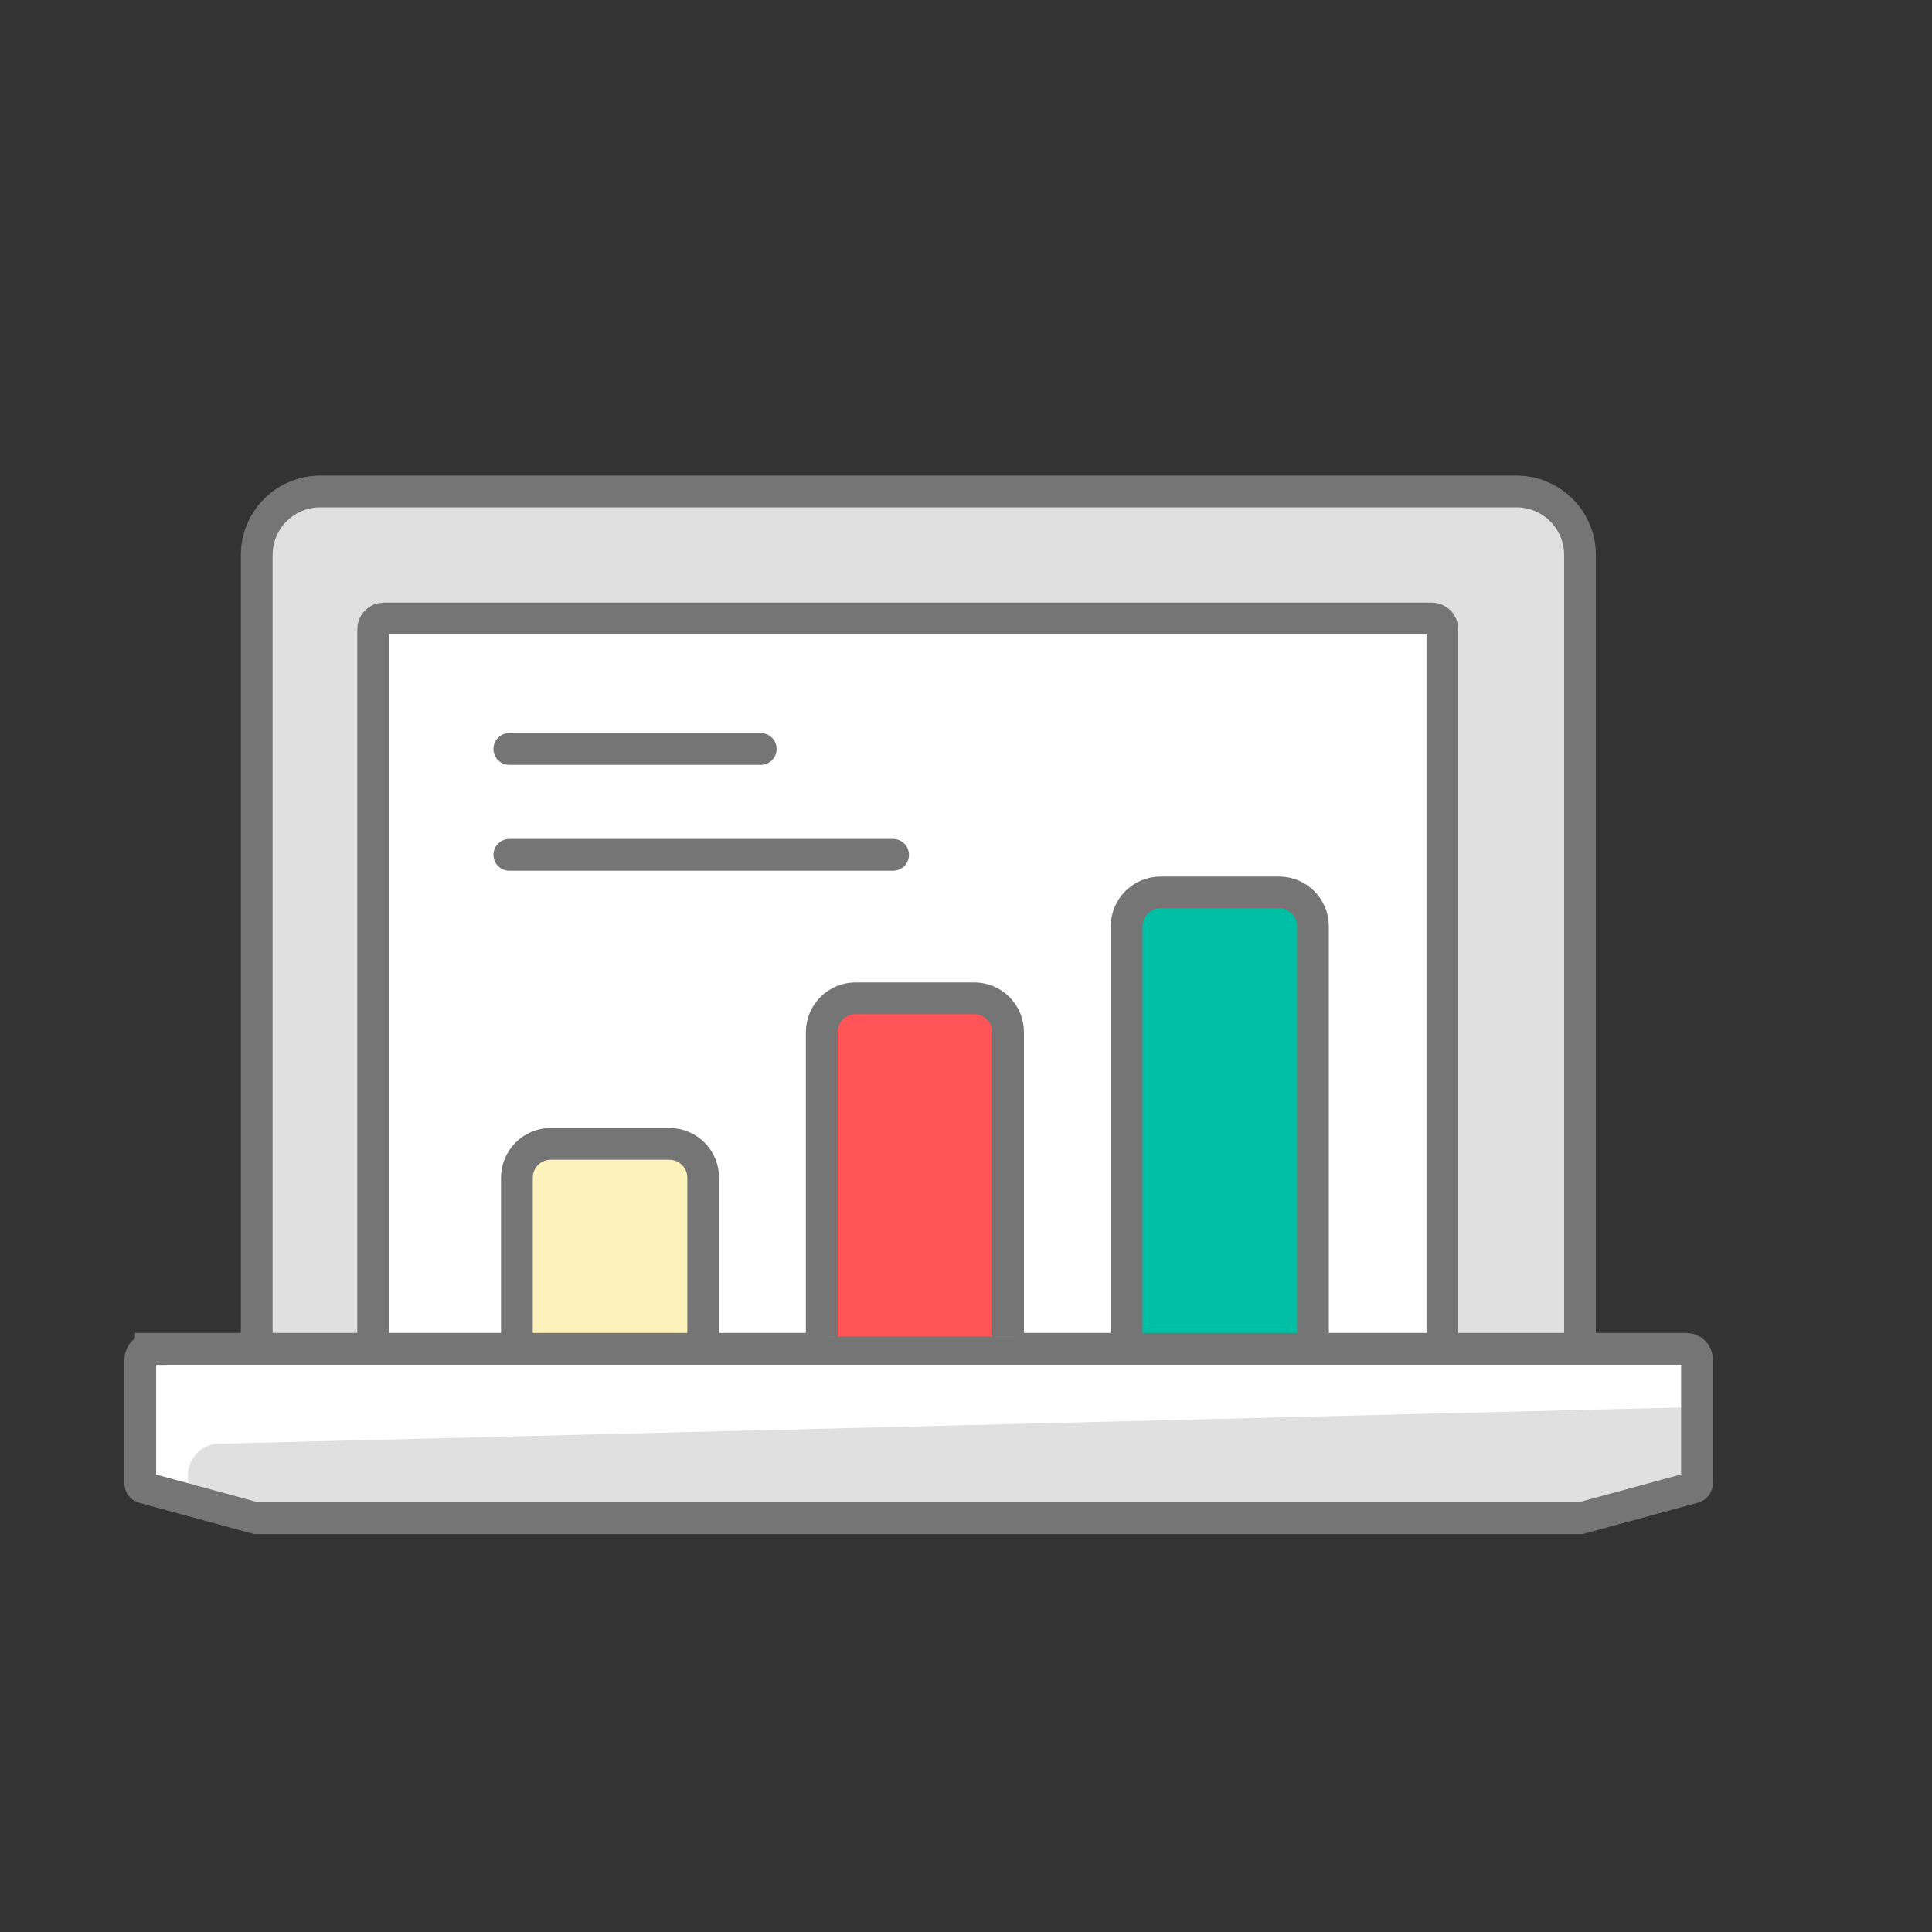 <svg width="146" height="146" viewBox="0 0 146 146" fill="none" xmlns="http://www.w3.org/2000/svg">
<rect x="0" y="0" width="146" height="146" fill="#333333" stroke="none"/>
<path d="M119.4 41.94V101.94H109V47.54C109 47.328 108.916 47.124 108.766 46.974C108.616 46.824 108.412 46.74 108.2 46.74H29C28.788 46.74 28.584 46.824 28.434 46.974C28.284 47.124 28.2 47.328 28.2 47.54V101.78L28.06 101.94H19.4V41.94C19.4 40.667 19.906 39.446 20.806 38.546C21.706 37.646 22.927 37.14 24.2 37.14H114.6C115.873 37.14 117.094 37.646 117.994 38.546C118.894 39.446 119.4 40.667 119.4 41.94V41.94Z" fill="#E0E0E0"/>
<path d="M28.2 101.94V47.54C28.2 47.328 28.284 47.124 28.434 46.974C28.584 46.824 28.788 46.74 29 46.74H108.2C108.412 46.74 108.616 46.824 108.766 46.974C108.916 47.124 109 47.328 109 47.54V101.94" fill="white"/>
<path d="M28.2 101.94V47.54C28.2 47.328 28.284 47.124 28.434 46.974C28.584 46.824 28.788 46.74 29 46.74H108.2C108.412 46.74 108.616 46.824 108.766 46.974C108.916 47.124 109 47.328 109 47.54V101.94" stroke="#757575" stroke-width="2.4" stroke-miterlimit="10" stroke-linecap="round"/>
<path d="M128.2 102.74V112.34L119.4 114.74H19.4L10.6 112.34V102.74C10.6 102.635 10.621 102.531 10.661 102.434C10.701 102.337 10.76 102.249 10.834 102.174C10.909 102.1 10.997 102.041 11.094 102.001C11.191 101.961 11.295 101.94 11.4 101.94H127.4C127.612 101.94 127.816 102.024 127.966 102.174C128.116 102.324 128.2 102.528 128.2 102.74Z" fill="#E0E0E0"/>
<path d="M38.49 56.6H57.49" stroke="#757575" stroke-width="2.4" stroke-linecap="round" stroke-linejoin="round"/>
<path d="M38.49 64.6H67.49" stroke="#757575" stroke-width="2.4" stroke-linecap="round" stroke-linejoin="round"/>
<path d="M16.56 109.1L127.8 106.34V102.74C127.8 102.634 127.758 102.532 127.683 102.457C127.608 102.382 127.506 102.34 127.4 102.34H11.4C11.082 102.34 10.777 102.466 10.552 102.691C10.326 102.916 10.2 103.222 10.2 103.54V112.34L14.2 113.43V111.5C14.2 110.87 14.447 110.266 14.889 109.817C15.33 109.368 15.93 109.11 16.56 109.1V109.1Z" fill="white"/>
<path d="M19.4 101.94V41.94C19.4 40.667 19.906 39.446 20.806 38.546C21.706 37.646 22.927 37.14 24.2 37.14H114.6C115.873 37.14 117.094 37.646 117.994 38.546C118.894 39.446 119.4 40.667 119.4 41.94V101.94" stroke="#757575" stroke-width="2.4" stroke-miterlimit="10"/>
<path d="M99.22 70V101H85.14V70C85.14 69.321 85.41 68.67 85.89 68.19C86.37 67.71 87.021 67.44 87.7 67.44H96.7C97.372 67.451 98.013 67.725 98.484 68.204C98.956 68.683 99.22 69.328 99.22 70Z" fill="#01BFA5"/>
<path d="M53.14 89V101.8H39.06V89C39.06 88.321 39.33 87.67 39.81 87.19C40.29 86.71 40.941 86.44 41.62 86.44H50.62C51.292 86.451 51.933 86.725 52.404 87.204C52.876 87.683 53.14 88.328 53.14 89Z" fill="#FEF2BB"/>
<path d="M85.14 101V70C85.14 69.321 85.41 68.67 85.89 68.19C86.37 67.71 87.021 67.44 87.7 67.44H96.7C97.372 67.451 98.013 67.725 98.484 68.204C98.956 68.683 99.22 69.328 99.22 70V101" stroke="#757575" stroke-width="2.4" stroke-miterlimit="10"/>
<path d="M39.06 101.85V89C39.06 88.321 39.33 87.67 39.81 87.19C40.29 86.71 40.941 86.44 41.62 86.44H50.62C51.292 86.451 51.933 86.725 52.404 87.204C52.876 87.683 53.14 88.328 53.14 89V101.8" stroke="#757575" stroke-width="2.4" stroke-miterlimit="10"/>
<path d="M11.4 101.94C11.188 101.94 10.984 102.024 10.834 102.174C10.684 102.324 10.6 102.528 10.6 102.74V112.1C10.6 112.171 10.623 112.24 10.667 112.296C10.71 112.352 10.771 112.392 10.84 112.41L19.36 114.73H119.44L128 112.4C128.069 112.382 128.13 112.342 128.173 112.286C128.216 112.23 128.24 112.161 128.24 112.09V102.73C128.24 102.518 128.156 102.314 128.006 102.164C127.856 102.014 127.652 101.93 127.44 101.93H11.4V101.94Z" stroke="#757575" stroke-width="2.4" stroke-miterlimit="10" stroke-linecap="round"/>
<path d="M76.57 78V101H62.49V78C62.49 77.321 62.76 76.67 63.24 76.19C63.72 75.71 64.371 75.44 65.05 75.44H74.05C74.722 75.451 75.363 75.725 75.834 76.204C76.306 76.683 76.57 77.328 76.57 78Z" fill="#FF5558"/>
<path d="M62.1 101V78C62.1 77.321 62.37 76.67 62.85 76.19C63.33 75.71 63.981 75.44 64.66 75.44H73.66C74.332 75.451 74.973 75.725 75.444 76.204C75.916 76.683 76.18 77.328 76.18 78V101" stroke="#757575" stroke-width="2.4" stroke-miterlimit="10"/>
</svg>
